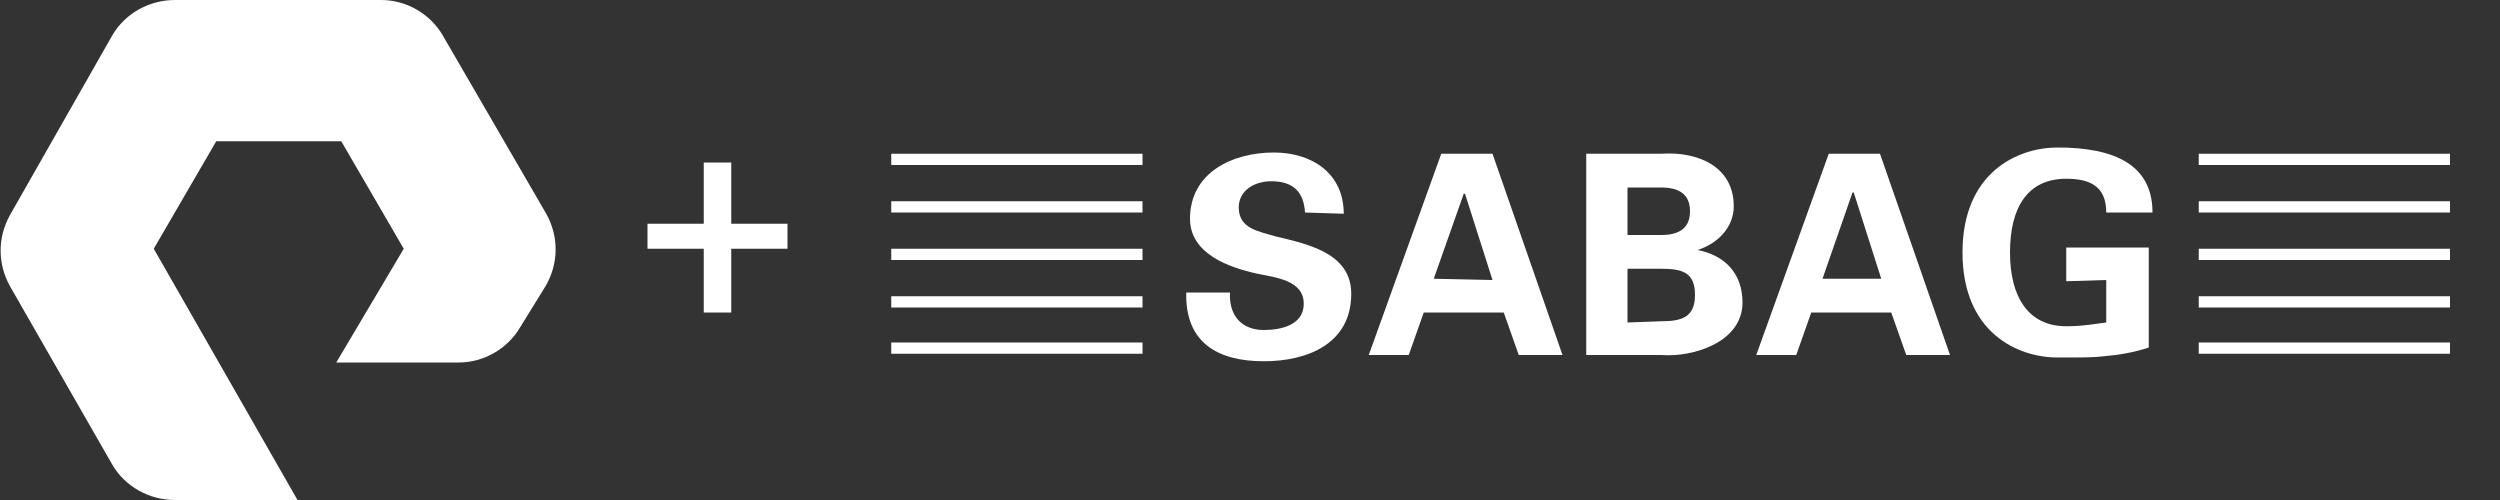 <svg enable-background="new 0 0 200 40" viewBox="0 0 200 40" xmlns="http://www.w3.org/2000/svg"><rect x="0" y="0" width="200" height="40" fill="#333333" stroke="none"/><g fill="#fff"><path d="m23.8 40h-9.8c-2.1 0-4-1.1-5-2.8l-8.2-14.3c-1-1.8-1-3.9 0-5.7l8.2-14.4c1-1.7 2.9-2.8 5-2.8h16.5c2 0 3.9 1.1 4.9 2.8l8.3 14.3c1 1.8 1 3.9 0 5.7l-2.1 3.4c-1 1.7-2.9 2.8-4.9 2.8h-9.8l5.4-9.1-5-8.6h-10l-5 8.6zm39.2-20.1v-2h-4.5v-4.9h-2.2v4.9h-4.5v2h4.5v5.1h2.2v-5.1z"/><path d="m104.4 17c-.1-1.7-1-2.5-2.7-2.5-1.3 0-2.6.7-2.6 2.1 0 1.7 1.6 1.9 2.9 2.3 2.5.6 6.1 1.3 6.1 4.6 0 4-3.5 5.4-7 5.4-3.7 0-6.3-1.5-6.2-5.5h3.5c-.1 1.8.9 3 2.7 3 1.4 0 3.2-.4 3.2-2.1 0-1.9-2.3-2.1-3.7-2.4-2.3-.5-5.4-1.6-5.4-4.4 0-3.7 3.4-5.3 6.7-5.3 3.1 0 5.6 1.7 5.6 4.9z"/><path d="m71.3 27.4h20.1v.9h-20.1z"/><path d="m71.3 23.7h20.1v.9h-20.1z"/><path d="m71.3 19.9h20.1v.9h-20.1z"/><path d="m71.3 16.1h20.1v.9h-20.1z"/><path d="m71.3 12.3h20.1v.9h-20.1z"/><path d="m175.9 23.7h20.1v.9h-20.1z"/><path d="m175.9 19.9h20.1v.9h-20.1z"/><path d="m175.9 16.1h20.1v.9h-20.1z"/><path d="m165.3 22.5v-2.7h6.6v8c-1.2.4-2.4.6-3.6.7-.8.1-1.6.1-3.7.1-3.2 0-7.6-2-7.6-8.4s4.4-8.4 7.6-8.4c4.6 0 7.6 1.4 7.6 5.2h-3.7c0-2.1-1.3-2.7-3.2-2.7-3.1 0-4.5 2.3-4.5 5.9s1.5 5.9 4.5 5.9c1.4 0 2.3-.2 3.2-.3v-3.4z"/><path d="m112.7 28.4 1.2-3.4h6.4l1.2 3.4h3.5l-5.6-16.1h-4.1l-5.8 16.1zm2-6.1 2.4-6.8h.1l2.2 6.9z"/><path d="m130.2 25.8v-4.3h2.7c1.7 0 2.7.3 2.7 2.1s-1.1 2.1-2.7 2.1zm0-7v-3.8h2.7c1.5 0 2.3.6 2.3 1.9s-.8 1.9-2.3 1.9zm2.7 9.6c2.5.2 6.5-1 6.5-4.2 0-2.4-1.5-3.8-3.6-4.2 1.6-.5 2.9-1.8 2.9-3.5 0-3.2-2.9-4.4-5.8-4.2h-6v16.1z"/><path d="m143.7 28.4 1.2-3.4h6.4l1.2 3.4h3.5l-5.6-16.1h-4.1l-5.8 16.1zm2.1-6.1 2.4-6.9h.1l2.2 6.9z"/><path d="m175.9 27.4h20.1v.9h-20.1z"/><path d="m175.9 12.3h20.1v.9h-20.1z"/></g></svg>